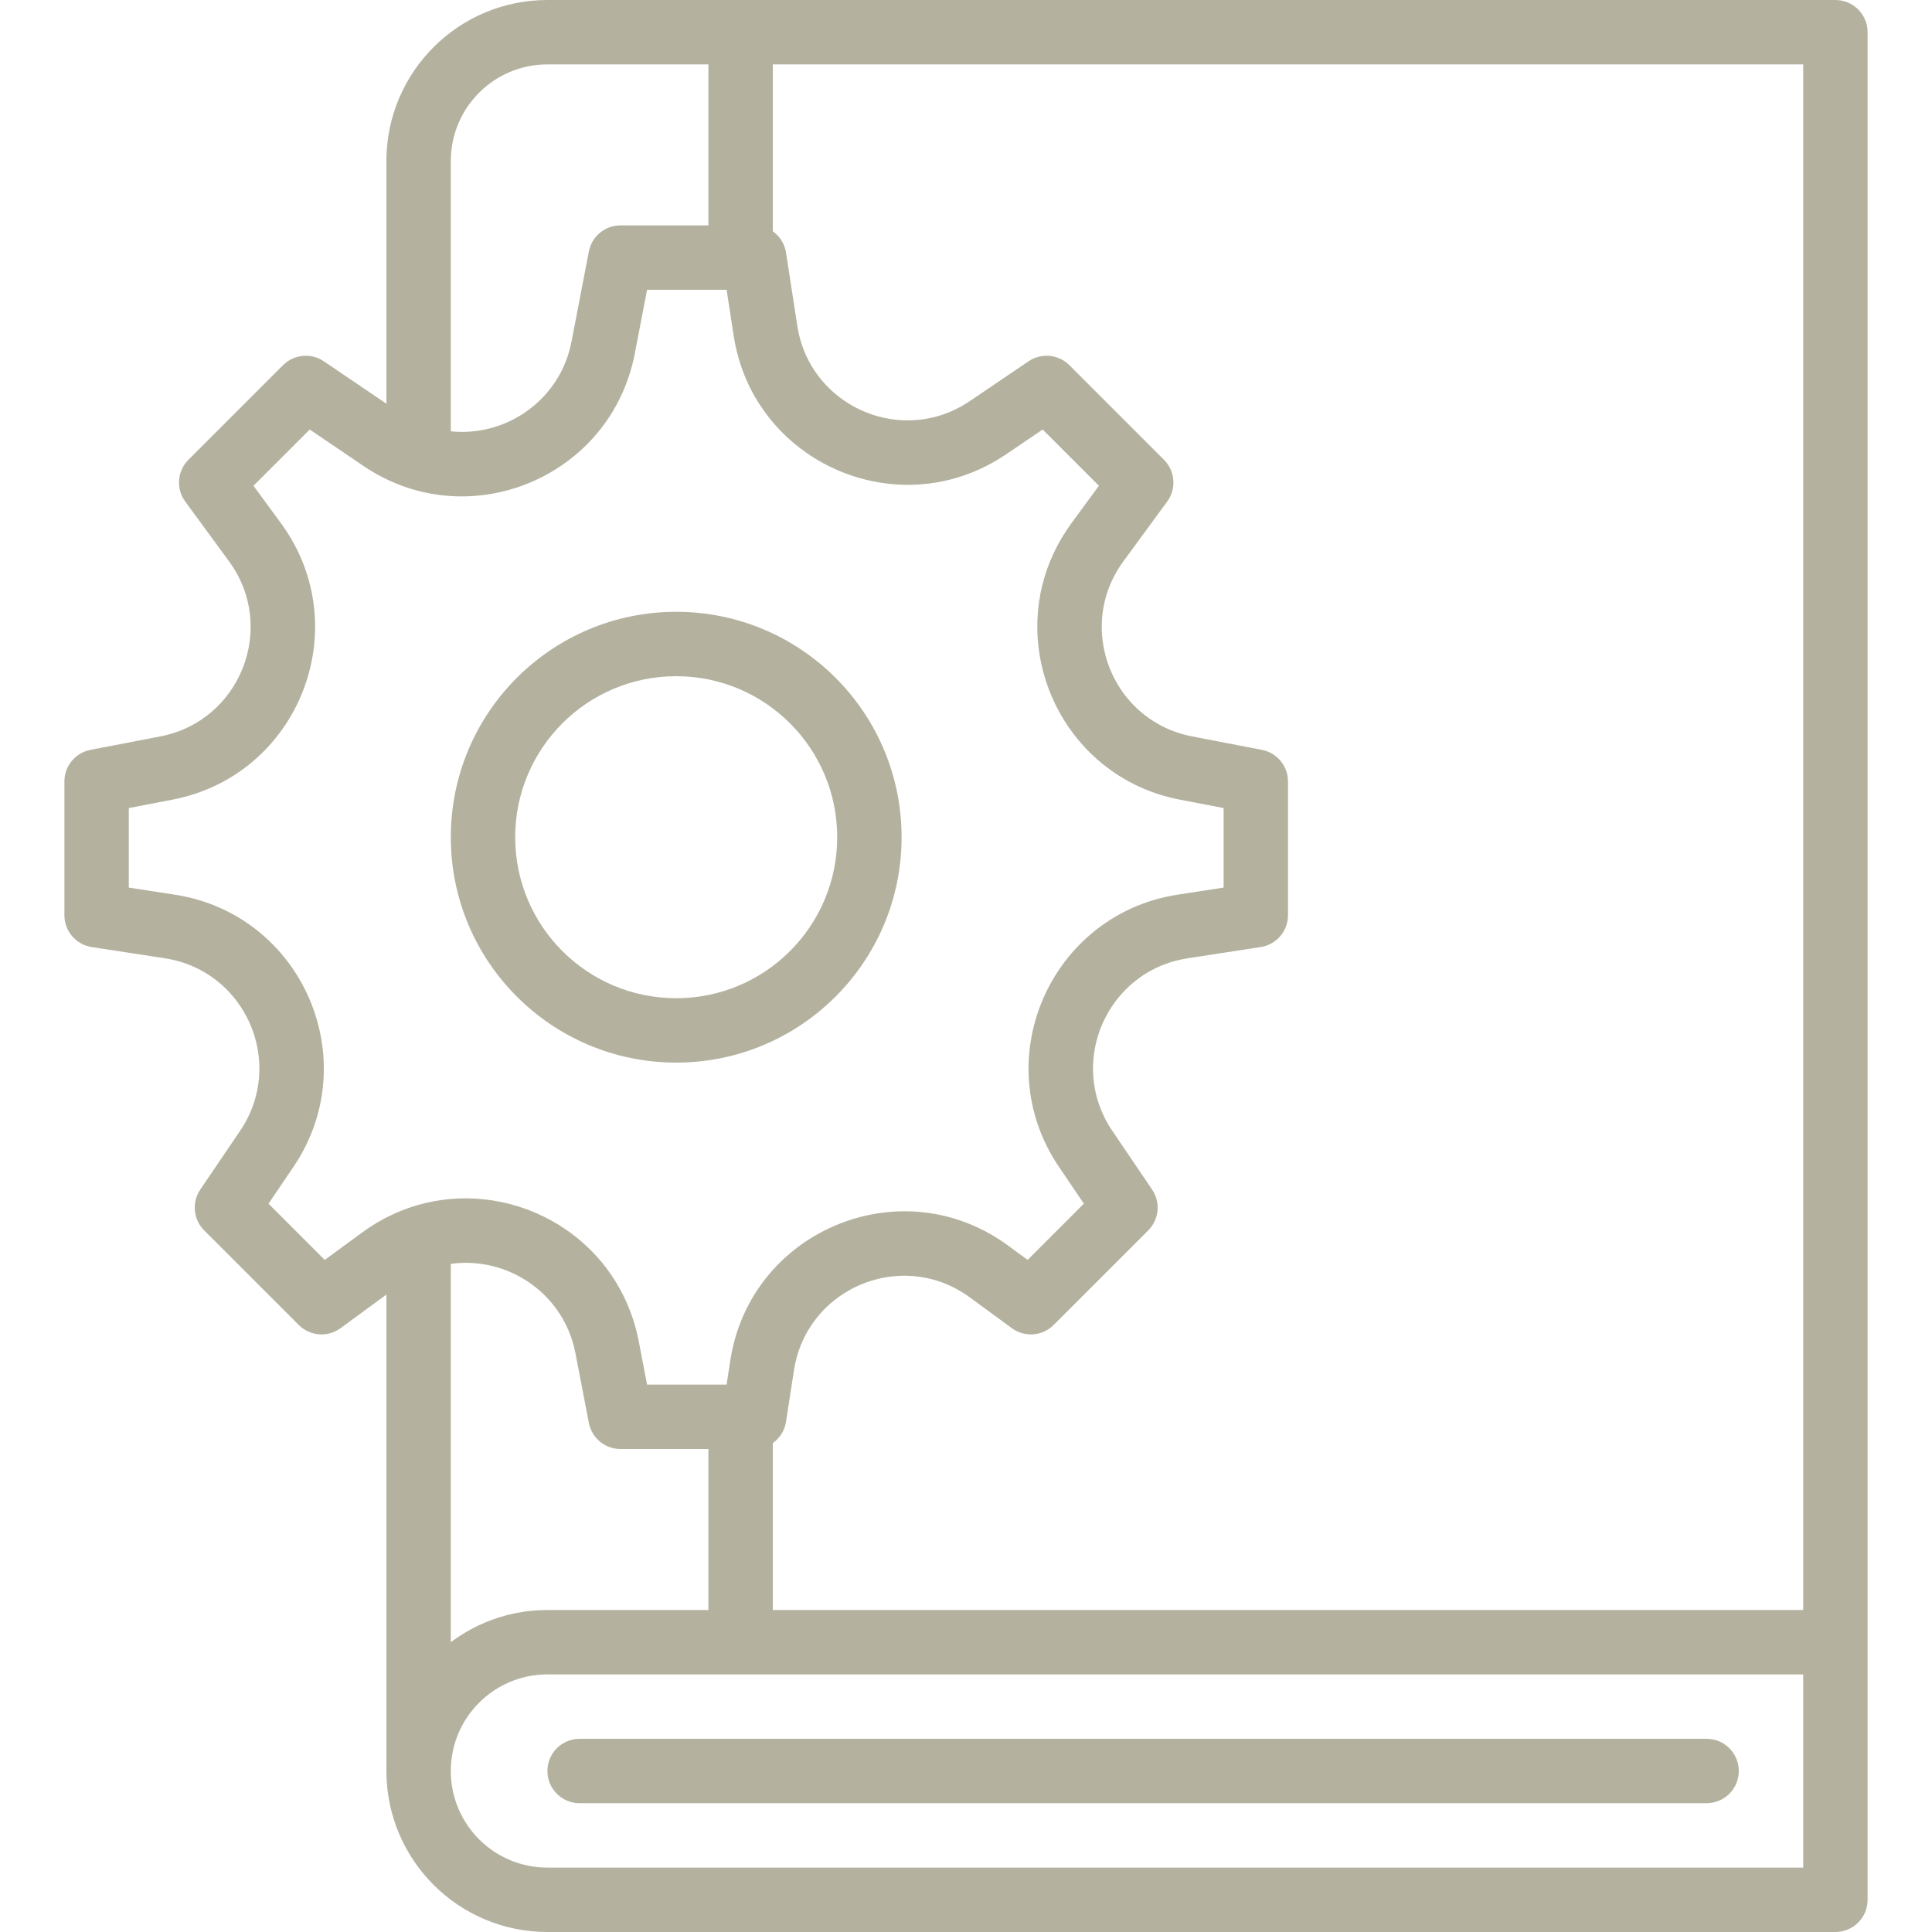 <?xml version="1.0" encoding="UTF-8"?> <svg xmlns="http://www.w3.org/2000/svg" xmlns:xlink="http://www.w3.org/1999/xlink" fill="#B4B29F" height="800px" width="800px" version="1.1" id="Layer_1" viewBox="0 0 512 512" xml:space="preserve"> <g> <g> <g> <path d="M145.067,469.333c0,4.713,3.82,8.533,8.533,8.533h298.667c4.713,0,8.533-3.82,8.533-8.533s-3.82-8.533-8.533-8.533H153.6 C148.887,460.8,145.067,464.621,145.067,469.333z"></path> <path d="M179.2,281.6c32.992,0,59.733-26.741,59.733-59.733s-26.741-59.733-59.733-59.733s-59.733,26.741-59.733,59.733 S146.208,281.6,179.2,281.6z M179.2,179.2c23.567,0,42.667,19.1,42.667,42.667c0,23.567-19.1,42.667-42.667,42.667 c-23.567,0-42.667-19.1-42.667-42.667C136.533,198.3,155.633,179.2,179.2,179.2z"></path> <path d="M486.4,0H145.067C121.504,0,102.4,19.104,102.4,42.667v64.317L85.82,95.747c-3.387-2.296-7.928-1.864-10.821,1.03 L49.936,121.84c-2.978,2.978-3.338,7.682-0.848,11.079l11.597,15.821c12.815,17.476,3.061,42.329-18.213,46.42l-18.485,3.559 c-4.017,0.773-6.92,4.289-6.92,8.379v35.448c0,4.213,3.074,7.795,7.238,8.434l19.396,2.978 c21.41,3.296,32.085,27.773,19.933,45.71L53.078,315.25c-2.295,3.387-1.862,7.927,1.031,10.82l25.062,25.062 c2.978,2.978,7.683,3.338,11.079,0.848l12.149-8.907v126.26c0,23.563,19.104,42.667,42.667,42.667H486.4 c4.713,0,8.533-3.82,8.533-8.533V435.2V8.533C494.933,3.82,491.113,0,486.4,0z M477.867,426.667H204.802v-44.232 c1.834-1.298,3.145-3.307,3.509-5.668l0.42-2.728l1.679-10.909c1.491-9.689,7.297-17.143,14.85-21.314 c9.513-5.252,21.8-5.294,31.753,2.006l11.14,8.161c3.396,2.488,8.1,2.127,11.077-0.85l25.062-25.062 c1.628-1.628,2.476-3.776,2.499-5.948c0.018-1.689-0.464-3.392-1.468-4.874l-10.556-15.582 c-3.038-4.484-4.649-9.377-5.023-14.245c-0.504-6.573,1.255-13.097,4.798-18.515c4.33-6.62,11.327-11.586,20.159-12.942 l15.531-2.391l3.865-0.593c4.164-0.639,7.238-4.222,7.238-8.434v-0.002v-35.446v-0.002c0-4.092-2.905-7.608-6.924-8.38 l-3.603-0.692l-14.876-2.864c-15.291-2.94-24.63-16.605-23.918-30.547c0.279-5.455,2.098-10.952,5.701-15.864l9.266-12.648 l2.333-3.183c1.09-1.486,1.633-3.224,1.651-4.957c0.023-2.228-0.824-4.449-2.499-6.124l-25.062-25.062 c-2.893-2.893-7.433-3.326-10.82-1.031L257,106.3c-10.371,7.026-22.921,6.407-32.306,0.507 c-6.845-4.305-12.009-11.416-13.397-20.447l-2.431-15.782l-0.556-3.61c-0.363-2.361-1.674-4.369-3.508-5.667V17.067h273.064 V426.667z M164.429,59.733c-4.091,0-7.607,2.904-8.38,6.922l-4.591,23.868c-0.003,0.016-0.007,0.032-0.01,0.048 c-0.108,0.555-0.234,1.1-0.37,1.639c-0.053,0.212-0.112,0.421-0.169,0.631c-0.091,0.331-0.188,0.659-0.289,0.984 c-0.08,0.256-0.159,0.512-0.246,0.764c-0.077,0.226-0.163,0.447-0.245,0.67c-0.261,0.705-0.541,1.399-0.851,2.072 c-0.001,0.001-0.001,0.003-0.002,0.004c-5.272,11.443-17.397,18.26-29.807,16.964V42.668c0-14.137,11.463-25.6,25.6-25.6h42.667 v42.665H164.429z M145.067,426.667c-0.677,0-1.35,0.02-2.02,0.051c-0.212,0.01-0.423,0.026-0.634,0.039 c-0.461,0.028-0.921,0.062-1.379,0.105c-0.239,0.022-0.476,0.048-0.714,0.074c-0.441,0.049-0.879,0.105-1.315,0.167 c-0.225,0.032-0.45,0.062-0.674,0.098c-0.507,0.08-1.01,0.172-1.51,0.27c-0.141,0.028-0.284,0.05-0.424,0.079 c-0.637,0.131-1.268,0.278-1.894,0.437c-0.165,0.042-0.326,0.09-0.49,0.134c-0.464,0.124-0.925,0.254-1.383,0.393 c-0.216,0.066-0.431,0.136-0.646,0.205c-0.408,0.131-0.814,0.268-1.217,0.412c-0.216,0.077-0.432,0.154-0.646,0.234 c-0.425,0.159-0.845,0.326-1.263,0.498c-0.175,0.072-0.352,0.141-0.526,0.215c-0.585,0.25-1.164,0.51-1.735,0.784 c-0.073,0.035-0.144,0.074-0.216,0.109c-0.498,0.243-0.991,0.495-1.478,0.757c-0.185,0.099-0.366,0.203-0.549,0.305 c-0.376,0.209-0.748,0.422-1.117,0.642c-0.197,0.118-0.393,0.237-0.588,0.357c-0.362,0.224-0.719,0.454-1.074,0.688 c-0.177,0.117-0.355,0.232-0.53,0.351c-0.438,0.299-0.869,0.606-1.295,0.921c-0.081,0.06-0.164,0.116-0.245,0.176 c-0.013,0.009-0.026,0.018-0.038,0.027V334.944c2.149-0.302,4.296-0.351,6.408-0.179c2.019,0.165,4.005,0.531,5.928,1.098 c0.031,0.009,0.061,0.018,0.092,0.027c8.716,2.598,16.121,9.169,19.379,18.261c0.022,0.061,0.045,0.12,0.067,0.181 c0.122,0.349,0.234,0.704,0.344,1.06c0.064,0.209,0.127,0.419,0.187,0.63c0.091,0.321,0.181,0.643,0.262,0.969 c0.068,0.276,0.128,0.557,0.189,0.836c0.056,0.255,0.117,0.507,0.167,0.765l2.724,14.147l0.833,4.338 c0.772,4.019,4.288,6.924,8.38,6.924h23.306v42.665h-42.667H145.067z M86.063,333.888l-14.902-14.902l6.602-9.746 c19.181-28.312,2.33-66.948-31.469-72.151l-12.161-1.867v-21.077l11.563-2.226c33.579-6.457,48.977-45.69,28.752-73.27 l-7.269-9.916l14.902-14.902l14.286,9.681c13.543,9.173,29.509,10.091,43.035,4.81c0.104-0.041,0.21-0.078,0.315-0.12 c0.631-0.252,1.254-0.522,1.874-0.801c0.138-0.062,0.278-0.123,0.415-0.187c0.628-0.29,1.249-0.595,1.864-0.912 c0.097-0.05,0.194-0.101,0.291-0.152c8.394-4.401,15.492-11.337,19.948-20.262c0.01-0.021,0.022-0.041,0.032-0.062 c0.293-0.589,0.568-1.19,0.838-1.796c0.116-0.258,0.231-0.517,0.342-0.778c0.211-0.5,0.414-1.006,0.609-1.517 c0.156-0.406,0.304-0.816,0.449-1.228c0.148-0.422,0.296-0.844,0.432-1.274c0.185-0.577,0.352-1.163,0.515-1.751 c0.083-0.302,0.175-0.599,0.253-0.904c0.239-0.931,0.457-1.873,0.641-2.831l3.26-16.946h21.077l1.872,12.16 c2.081,13.541,9.54,24.353,19.546,31.226c14.963,10.28,35.63,11.739,52.597,0.244l9.746-6.602l14.903,14.903l-7.27,9.918 c-3.793,5.172-6.332,10.753-7.734,16.452c-6.077,24.686,9.205,51.578,36.489,56.824l11.561,2.22v21.076l-12.158,1.867 c-8.97,1.381-16.731,5.132-22.957,10.404c-11.37,9.625-17.586,24.362-16.443,39.26c0.589,7.685,3.133,15.409,7.928,22.487 l6.602,9.745l-14.904,14.904l-5.233-3.834c-16.237-11.91-36.405-11.43-51.611-2.292c-11.188,6.722-19.695,18.12-21.949,32.762 l-0.986,6.408h-21.076l-2.22-11.559c-0.186-0.964-0.404-1.911-0.644-2.847c-0.097-0.38-0.21-0.75-0.316-1.125 c-0.149-0.527-0.299-1.053-0.465-1.57c-0.157-0.491-0.326-0.972-0.497-1.453c-0.129-0.359-0.259-0.718-0.396-1.072 c-0.22-0.573-0.449-1.139-0.689-1.698c-0.085-0.197-0.174-0.392-0.262-0.588c-4.488-10.056-12.233-17.754-21.477-22.404 c-0.074-0.037-0.148-0.074-0.223-0.112c-0.653-0.324-1.312-0.635-1.979-0.929c-0.115-0.051-0.231-0.098-0.346-0.148 c-0.66-0.284-1.323-0.559-1.995-0.813c-0.055-0.021-0.112-0.039-0.167-0.06c-2.981-1.113-6.072-1.924-9.226-2.417 c-0.041-0.006-0.082-0.014-0.124-0.02c-11.529-1.771-23.859,0.717-34.465,8.494L86.063,333.888z M477.867,494.933h-332.8 c-14.129,0-25.587-11.45-25.599-25.576c0-0.008,0.001-0.015,0.001-0.023c0-14.137,11.463-25.6,25.6-25.6h51.2h281.598V494.933z"></path> </g> </g> </g> </svg> 